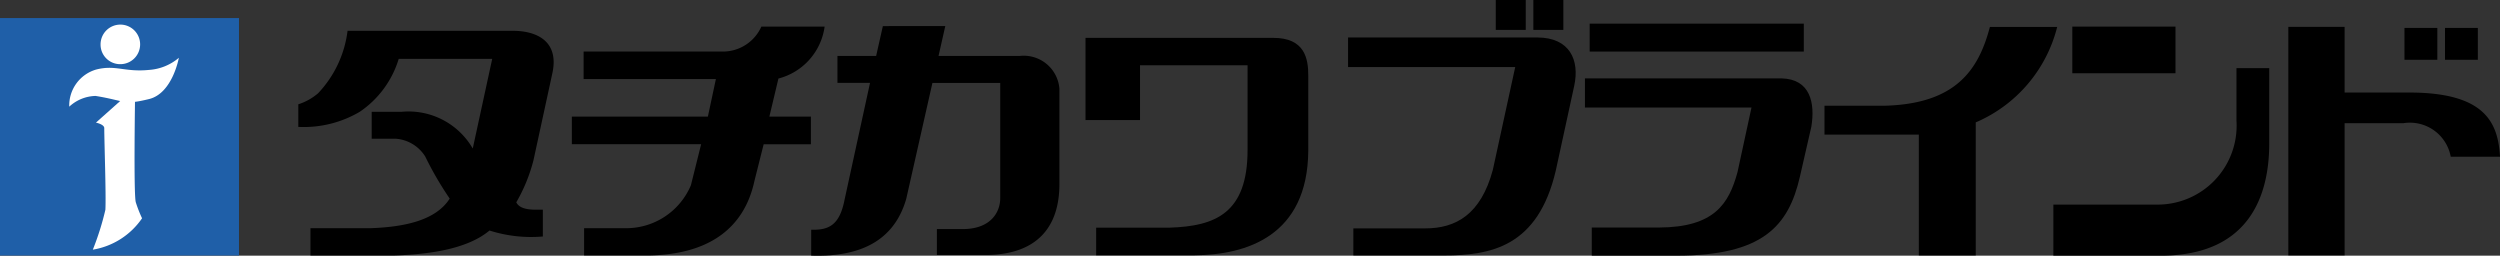 <svg xmlns="http://www.w3.org/2000/svg" width="130.915" height="13.389" viewBox="0 0 130.915 13.389"><rect x="0" y="0" width="130.915" height="13.389" fill="#333333" stroke="none"/><path d="M120.235,1.377V4.816h3.443c3.9.015,4.593,1.564,4.695,3.363h-2.58a2.174,2.174,0,0,0-2.481-1.758l-3.077,0v6.919h-2.947V1.377Z" transform="translate(2.543 0.03)"/><path d="M48.6,1.335,48.247,2.9H52.5a1.875,1.875,0,0,1,2.076,1.713v5c0,2.282-1.206,3.67-3.769,3.709H48.16V11.966h1.434c1.45-.036,1.883-.943,1.883-1.611V4.313H47.926l-1.37,6.067c-.7,2.442-2.766,3.049-4.978,2.974V12c.92.029,1.489-.239,1.746-1.565l1.335-6.125H42.953V2.9h2.026l.352-1.562Z" transform="translate(0.901 0.029)"/><path d="M105.7,1.379a7.4,7.4,0,0,1-4.265,5v6.965H98.454V7.018h-4.94V5.508h3.1c3.757-.084,4.965-1.852,5.562-4.129Z" transform="translate(2.027 0.03)"/><rect width="5.403" height="2.443" transform="translate(108.519 1.393)"/><path d="M42.548,1.363a3.267,3.267,0,0,1-2.42,2.721l-.474,1.992h2.175V7.524H39.355l-.483,1.921c-.555,2.578-2.515,3.85-5.487,3.9H29.952V11.921h2.17a3.678,3.678,0,0,0,3.424-2.253l.535-2.145H29.31V6.076h7.124l.42-1.966H29.926V2.671h7.3a2.207,2.207,0,0,0,2.009-1.308Z" transform="translate(0.635 0.029)"/><path d="M26.518,1.578c1.252,0,2.419.538,2.086,2.175l-1,4.607a8.665,8.665,0,0,1-.9,2.2c.216.429.9.389,1.392.383v1.406a7.163,7.163,0,0,1-2.794-.313c-1.294,1.092-3.632,1.264-5,1.307H15.927V11.914h3.165c1.762-.065,3.4-.407,4.126-1.55a17.562,17.562,0,0,1-1.28-2.2,1.985,1.985,0,0,0-1.555-.935h-1.25V5.82h1.56a3.887,3.887,0,0,1,3.732,1.922l1.019-4.694H20.548a5.146,5.146,0,0,1-2.038,2.77,5.773,5.773,0,0,1-3.22.792V5.427a2.987,2.987,0,0,0,1.035-.577,5.775,5.775,0,0,0,1.544-3.271Z" transform="translate(0.331 0.035)"/><rect width="1.57" height="1.566" transform="translate(80.296)"/><rect width="1.57" height="1.566" transform="translate(78.327)"/><path d="M79.014,1.921c1.677.005,2.22,1.169,1.923,2.534l-.962,4.423c-.932,4.014-3.416,4.457-5.846,4.454H69.372V11.917h3.769c1.6,0,2.906-.728,3.534-3.061L77.848,3.47H69.094V1.921Z" transform="translate(1.498 0.042)"/><path d="M65.46,1.941c1.656-.006,1.85,1.078,1.843,2V7.867c-.041,4.434-3.217,5.448-5.981,5.458H56.195V11.879H60.05c2.379-.077,4.074-.75,4.074-4.064V3.377H58.492v2.87H55.638V1.941Z" transform="translate(1.206 0.042)"/><path d="M116.549,3.491V7.4c.01,2.763-1.046,5.91-5.676,5.91h-5.628V10.638h5.449a4.135,4.135,0,0,0,4.139-4.4V3.491Z" transform="translate(2.282 0.076)"/><rect width="11.213" height="1.462" transform="translate(83.245 1.238)"/><path d="M91.538,4.018c1.5.04,1.758,1.287,1.552,2.534l-.6,2.62c-.595,2.582-1.949,4.135-6.478,4.126H81.592V11.828h3.515c2.914-.013,3.666-1.25,4.117-2.9l.733-3.385H81.235V4.018Z" transform="translate(1.762 0.087)"/><rect width="1.719" height="1.669" transform="translate(128.035 1.462)"/><rect width="1.72" height="1.669" transform="translate(125.913 1.462)"/><rect width="12.515" height="12.433" transform="translate(0 0.947)" fill="#1f5fa8"/><path d="M6.17,3.332A1.036,1.036,0,1,0,5.155,2.3,1.025,1.025,0,0,0,6.17,3.332Z" transform="translate(0.111 0.028)" fill="#fff"/><path d="M3.55,5.521a1.956,1.956,0,0,1,1.4-1.942c1.023-.266,1.5.145,2.779.017a2.686,2.686,0,0,0,1.56-.635s-.33,1.86-1.56,2.161c-1.368.333-1.19.1-2.8-.163A2.093,2.093,0,0,0,3.55,5.521Z" transform="translate(0.077 0.065)" fill="#fff"/><path d="M6.738,4.7,4.921,6.319s.436.088.436.288c0,.7.1,3.484.059,4.274a14.313,14.313,0,0,1-.658,2.091,3.889,3.889,0,0,0,2.578-1.644,6.654,6.654,0,0,1-.327-.835c-.122-.388-.037-5.682-.037-5.682Z" transform="translate(0.103 0.102)" fill="#fff"/></svg>